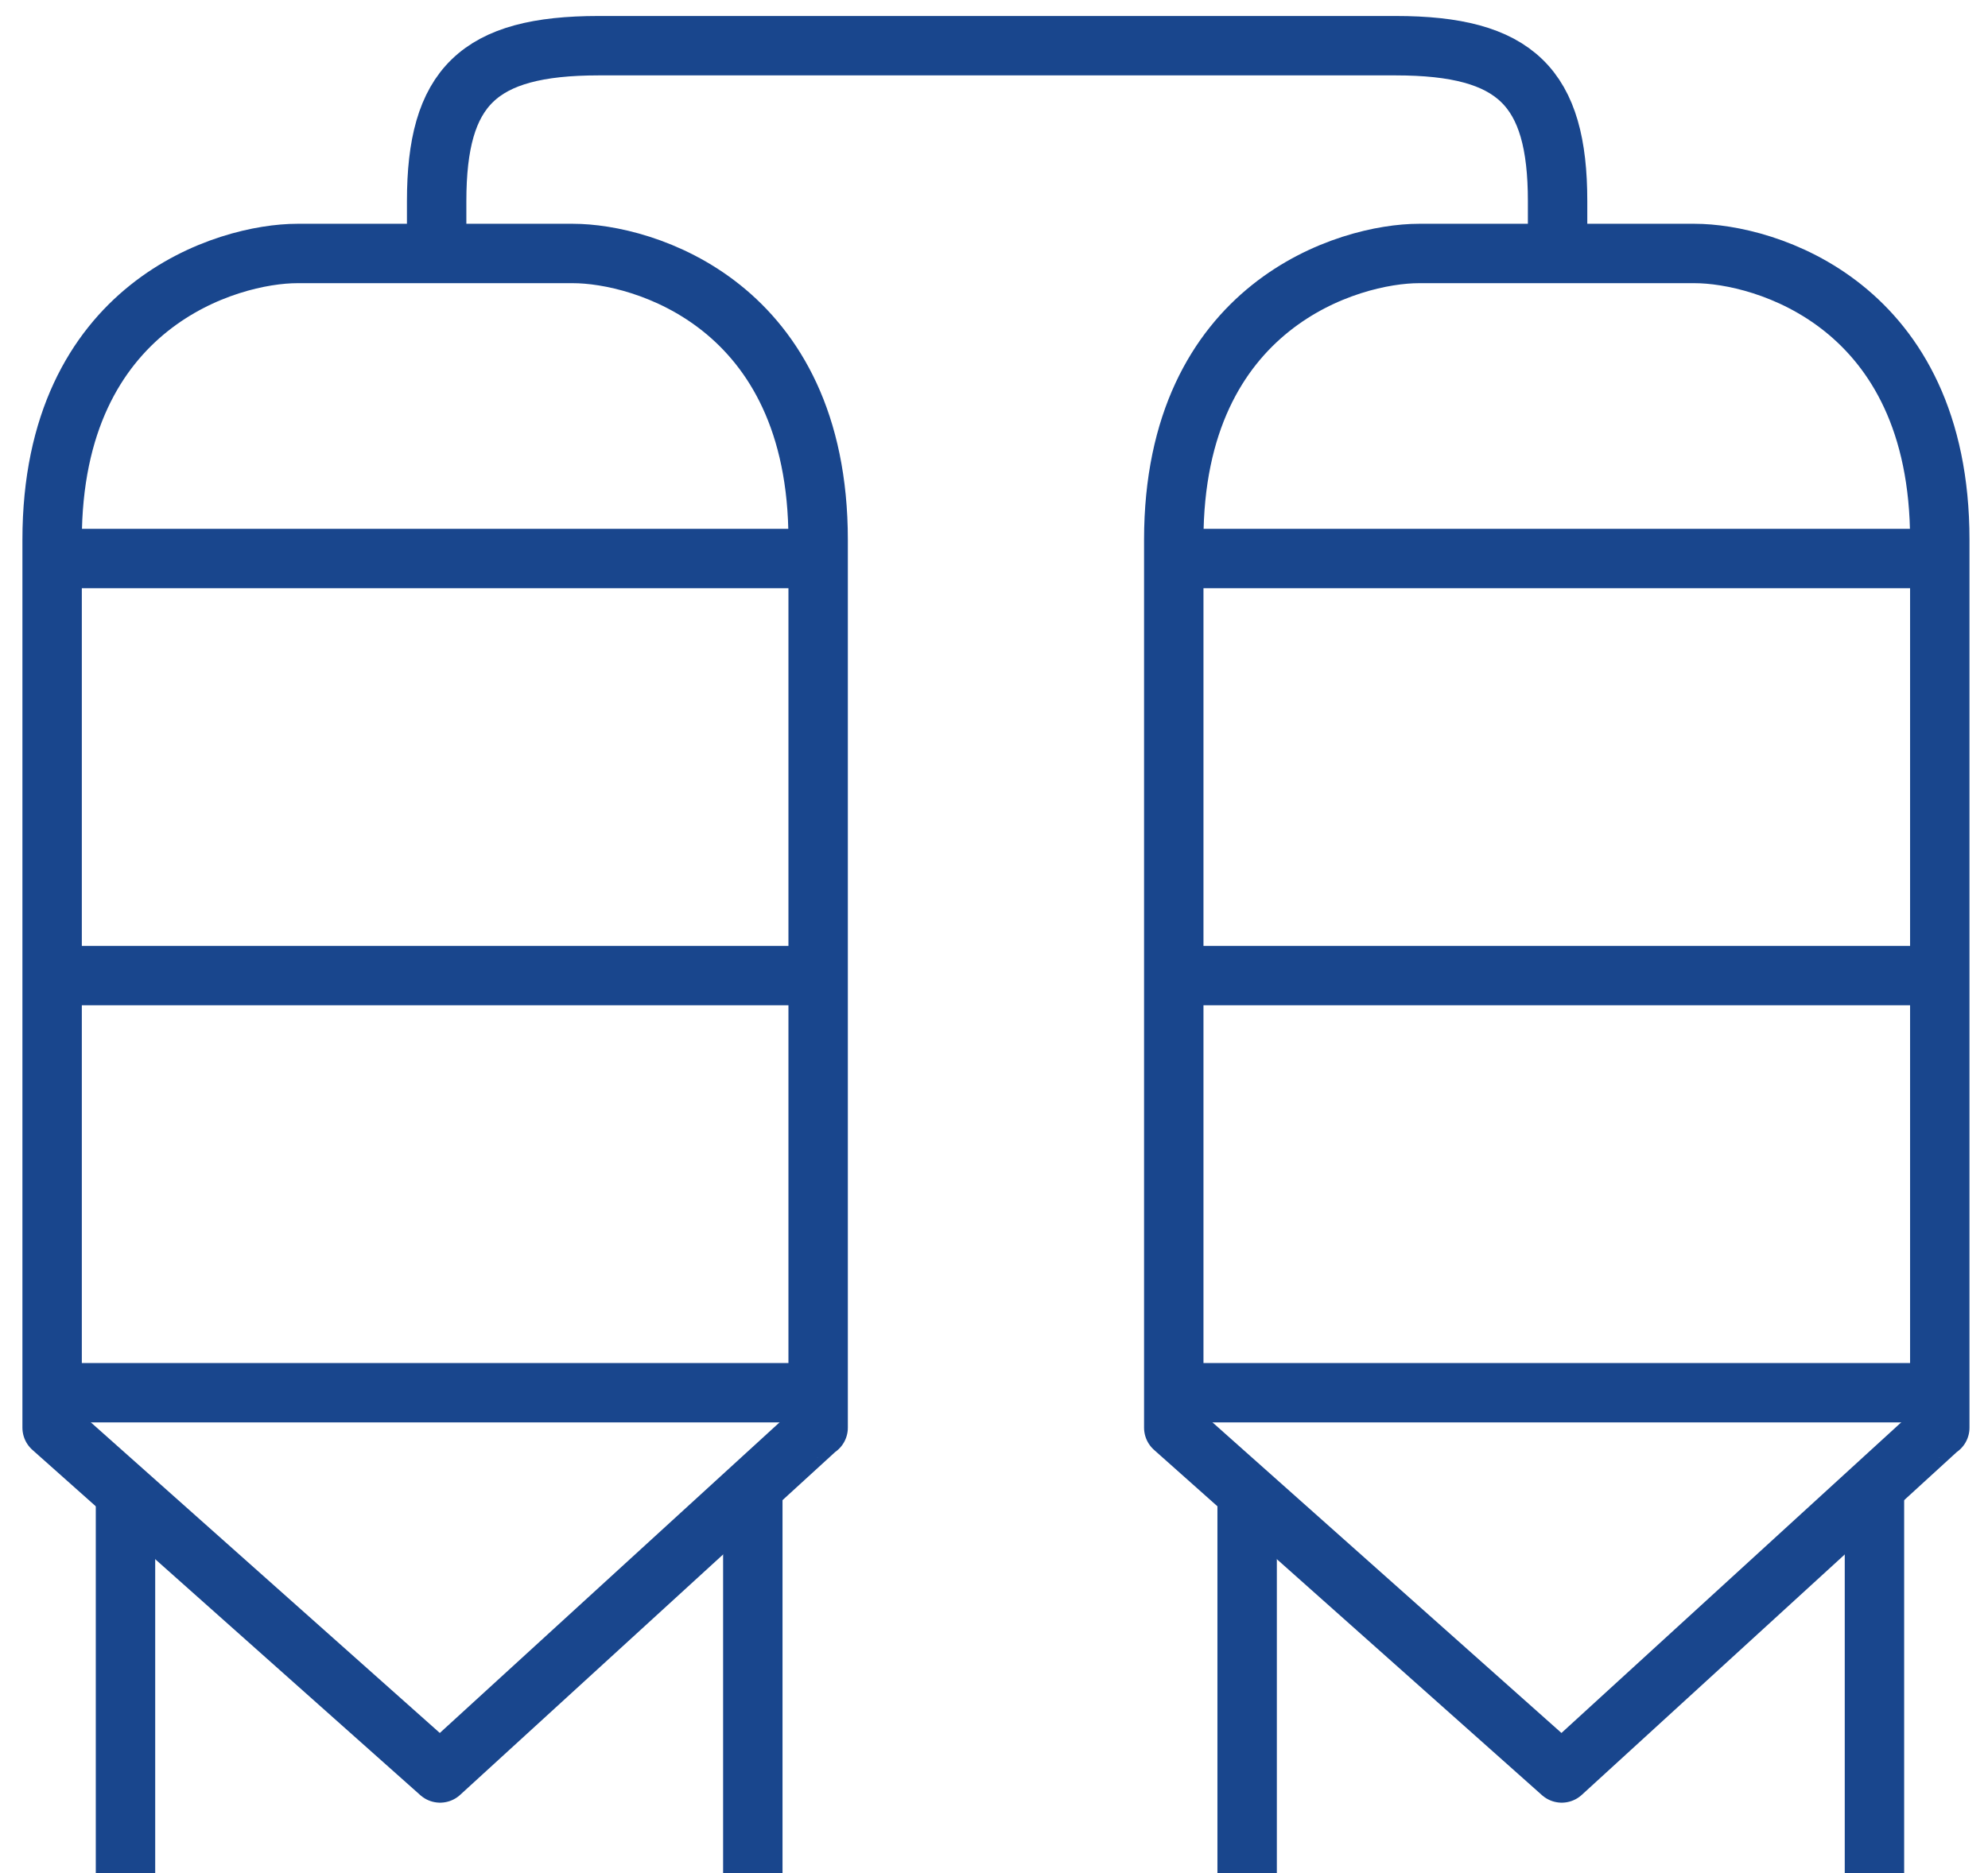 <svg width="87" height="82" viewBox="0 0 87 82" fill="none" xmlns="http://www.w3.org/2000/svg">
<path d="M35.804 62.495V23.634C35.804 13.291 28.105 11.096 25.079 11.096H13.007C9.997 11.096 2.281 13.307 2.281 23.634V62.495L19.259 77.61L35.788 62.495H35.804Z" stroke="#19468D" stroke-width="2.6" stroke-linejoin="round"/>
<path d="M2 24.448H35.856" stroke="#19468D" stroke-width="2.6" stroke-linejoin="round"/>
<path d="M2 42.706H35.856" stroke="#19468D" stroke-width="2.6" stroke-linejoin="round"/>
<path d="M2 60.965H35.856" stroke="#19468D" stroke-width="2.6" stroke-linejoin="round"/>
<path d="M68.164 12.01V8.801C68.164 3.813 66.335 2 61.08 2H26.193C20.922 2 19.109 3.813 19.109 8.801V12.01" stroke="#19468D" stroke-width="2.6" stroke-linejoin="round"/>
<path d="M5.492 65.554V82" stroke="#19468D" stroke-width="2.6" stroke-linejoin="round"/>
<path d="M32.945 65.554V82" stroke="#19468D" stroke-width="2.6" stroke-linejoin="round"/>
<path d="M84.89 62.495V23.634C84.89 13.291 77.191 11.096 74.165 11.096H62.093C59.083 11.096 51.367 13.307 51.367 23.634V62.495L68.345 77.61L84.874 62.495H84.89Z" stroke="#19468D" stroke-width="2.6" stroke-linejoin="round"/>
<path d="M51.094 24.448H84.95" stroke="#19468D" stroke-width="2.6" stroke-linejoin="round"/>
<path d="M51.094 42.706H84.95" stroke="#19468D" stroke-width="2.6" stroke-linejoin="round"/>
<path d="M51.094 60.965H84.95" stroke="#19468D" stroke-width="2.6" stroke-linejoin="round"/>
<path d="M54.578 65.554V82" stroke="#19468D" stroke-width="2.6" stroke-linejoin="round"/>
<path d="M82.031 65.554V82" stroke="#19468D" stroke-width="2.6" stroke-linejoin="round"/>
</svg>
